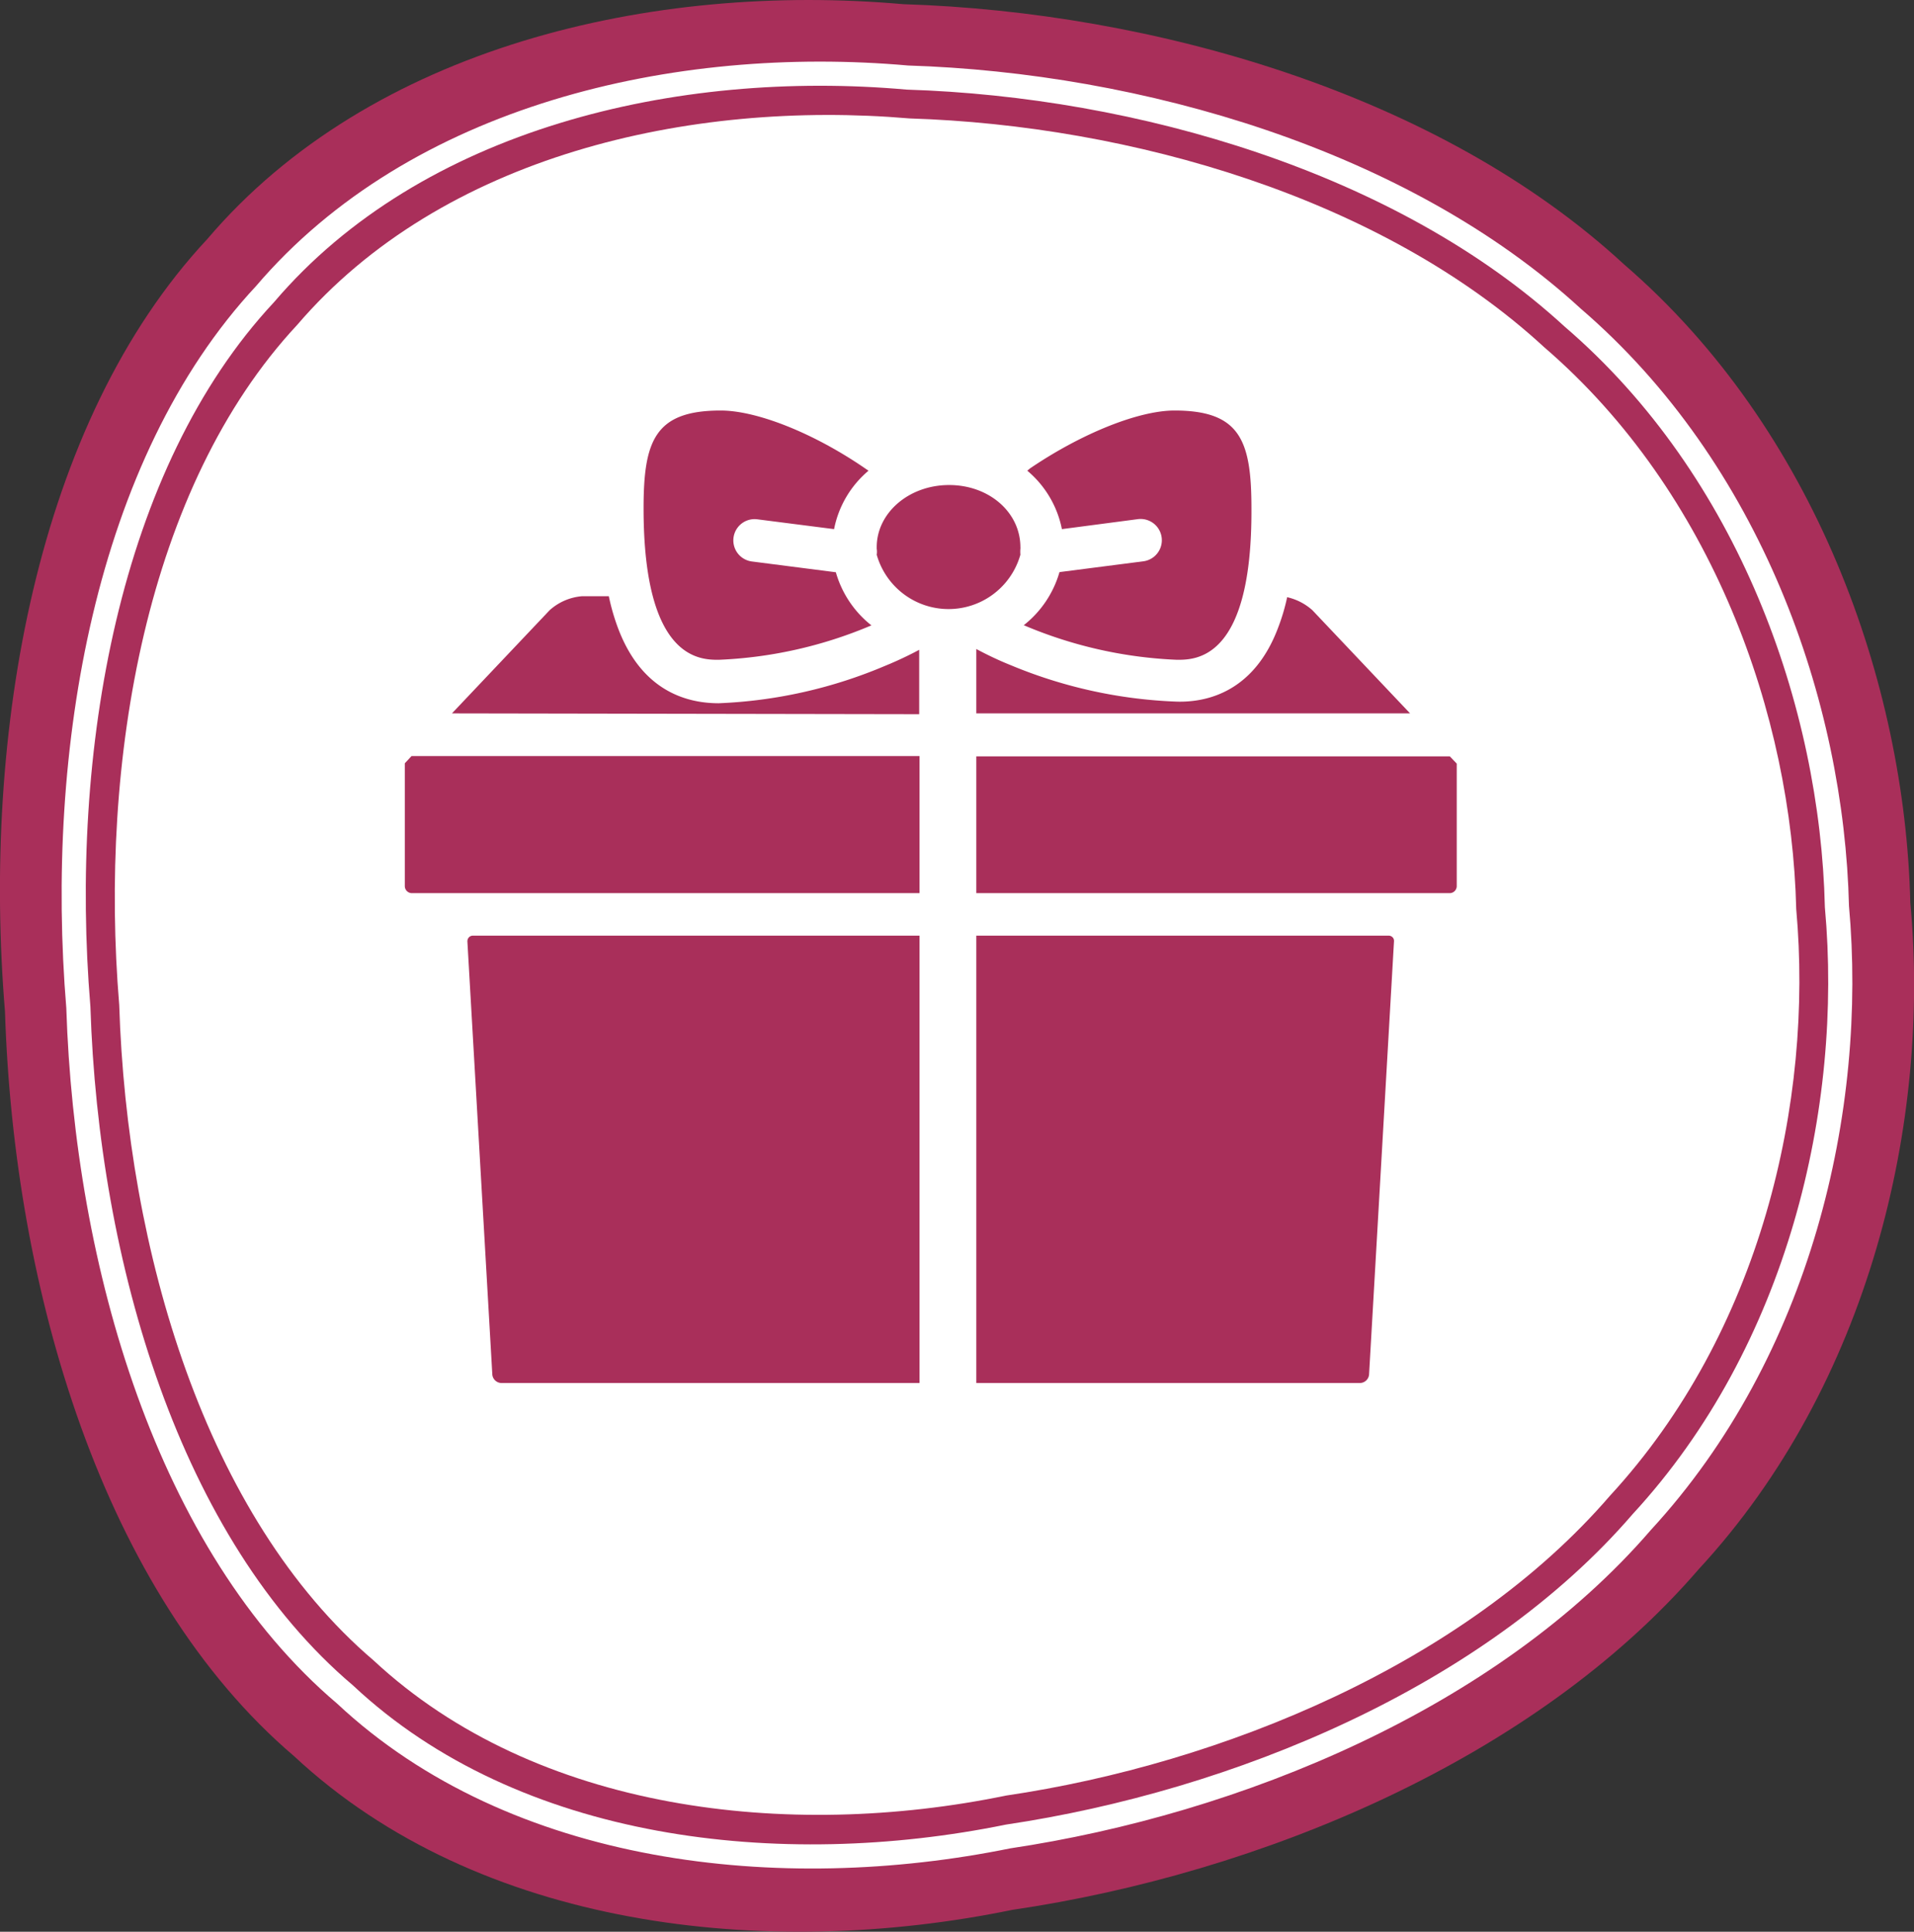 <svg id="圖層_1" data-name="圖層 1" xmlns="http://www.w3.org/2000/svg" viewBox="0 0 118.96 120.04"><rect x="0" y="0" width="118.96" height="120.04" fill="#333333" stroke="none"/><defs><style>.cls-1,.cls-2{fill:#a92f5a;}.cls-2{stroke:#fff;stroke-miterlimit:10;stroke-width:1.5px;}.cls-3{fill:#fff;}</style></defs><title>icon-lottery</title><path class="cls-1" d="M62.91,118.68c-15.32,3.15-33.16,1.15-44.63-9.55C6.38,99,.86,80.16.31,62.86c-1.43-17.25,1.91-36.59,12.57-48C23.05,2.9,40.55-1.12,56.14.26c15.53.49,33.32,5.57,44.8,16.17,11.88,10.24,17.46,26,17.79,39.65C120,69.69,116.22,86,105.58,97.51,95.38,109.34,78.29,116.42,62.91,118.68Z" transform="translate(0 0)"/><path class="cls-2" d="M62.65,114.12C48.51,117,32,115.18,21.45,105.3,10.47,96,5.38,78.57,4.87,62.6,3.55,46.68,6.63,28.82,16.47,18.28,25.86,7.26,42,3.54,56.4,4.82,70.74,5.27,87.15,10,97.75,19.74c11,9.45,16.12,24,16.42,36.6,1.14,12.56-2.32,27.6-12.13,38.24C92.62,105.5,76.85,112,62.65,114.12Z" transform="translate(0 0)"/><path class="cls-3" d="M62.51,111.58c-13.49,2.78-29.19,1-39.29-8.4C12.75,94.26,7.89,77.68,7.41,62.45,6.15,47.27,9.09,30.25,18.47,20.19c9-10.51,24.36-14,38.07-12.83,13.67.43,29.33,4.9,39.44,14.22,10.46,9,15.37,22.88,15.66,34.91,1.08,12-2.22,26.31-11.58,36.46C91.08,103.36,76,109.59,62.51,111.58Z" transform="translate(0 0)"/><path class="cls-1" d="M79.44,39A12.55,12.55,0,0,0,80,37.11a3.5,3.5,0,0,1,1.57.81l6.07,6.41H60.68v-4c.71.38,1.43.72,2.13,1a29.58,29.58,0,0,0,10.35,2.27C75.22,43.65,78,42.84,79.44,39Z" transform="translate(0 0)"/><path class="cls-1" d="M64,29.12c3.22-2.19,6.77-3.61,9-3.61,4.09,0,4.78,1.88,4.78,6.08C77.83,41,74.32,41,73.16,41a27.13,27.13,0,0,1-9.34-2.07l-.19-.08a6.47,6.47,0,0,0,2.22-3.3l5.21-.67a1.32,1.32,0,1,0-.34-2.62L66,32.88a6.35,6.35,0,0,0-2.15-3.63Z" transform="translate(0 0)"/><path class="cls-1" d="M63.42,34a.38.38,0,0,1,0,.1,2.22,2.22,0,0,0,0,.37,4.64,4.64,0,0,1-8.93,0,1.14,1.14,0,0,0,0-.37V34c0-2.13,2-3.86,4.5-3.86S63.42,31.85,63.42,34Z" transform="translate(0 0)"/><path class="cls-1" d="M44.79,25.51c2.27,0,5.82,1.42,9,3.61l.19.13a6.33,6.33,0,0,0-2.14,3.63l-4.77-.61a1.32,1.32,0,1,0-.34,2.62l5.22.67a6.46,6.46,0,0,0,2.21,3.3l-.19.08A27.08,27.08,0,0,1,44.67,41C43.52,41,40,41,40,31.59,40,27.39,40.7,25.51,44.79,25.51Z" transform="translate(0 0)"/><path class="cls-1" d="M57.15,85.94h-26a.58.58,0,0,1-.55-.51L29.05,58.51a.37.37,0,0,1,.09-.26.35.35,0,0,1,.26-.11H57.15Z" transform="translate(0 0)"/><path class="cls-1" d="M57.15,55.5H25.6a.44.44,0,0,1-.44-.44V47.43l.42-.45H57.15Z" transform="translate(0 0)"/><path class="cls-1" d="M28.09,44.33l6.07-6.41a3.43,3.43,0,0,1,2-.87h1.68A13.38,13.38,0,0,0,38.4,39c1.45,3.89,4.21,4.7,6.27,4.7A29.49,29.49,0,0,0,55,41.38a22.79,22.79,0,0,0,2.13-1v4Z" transform="translate(0 0)"/><path class="cls-1" d="M85.09,85.43a.58.58,0,0,1-.55.51H60.68V58.14H86.3a.35.35,0,0,1,.26.11.32.32,0,0,1,.08.25Z" transform="translate(0 0)"/><path class="cls-1" d="M90.54,55.06a.44.44,0,0,1-.44.44H60.68V47H90.11l.43.45v7.63Z" transform="translate(0 0)"/></svg>